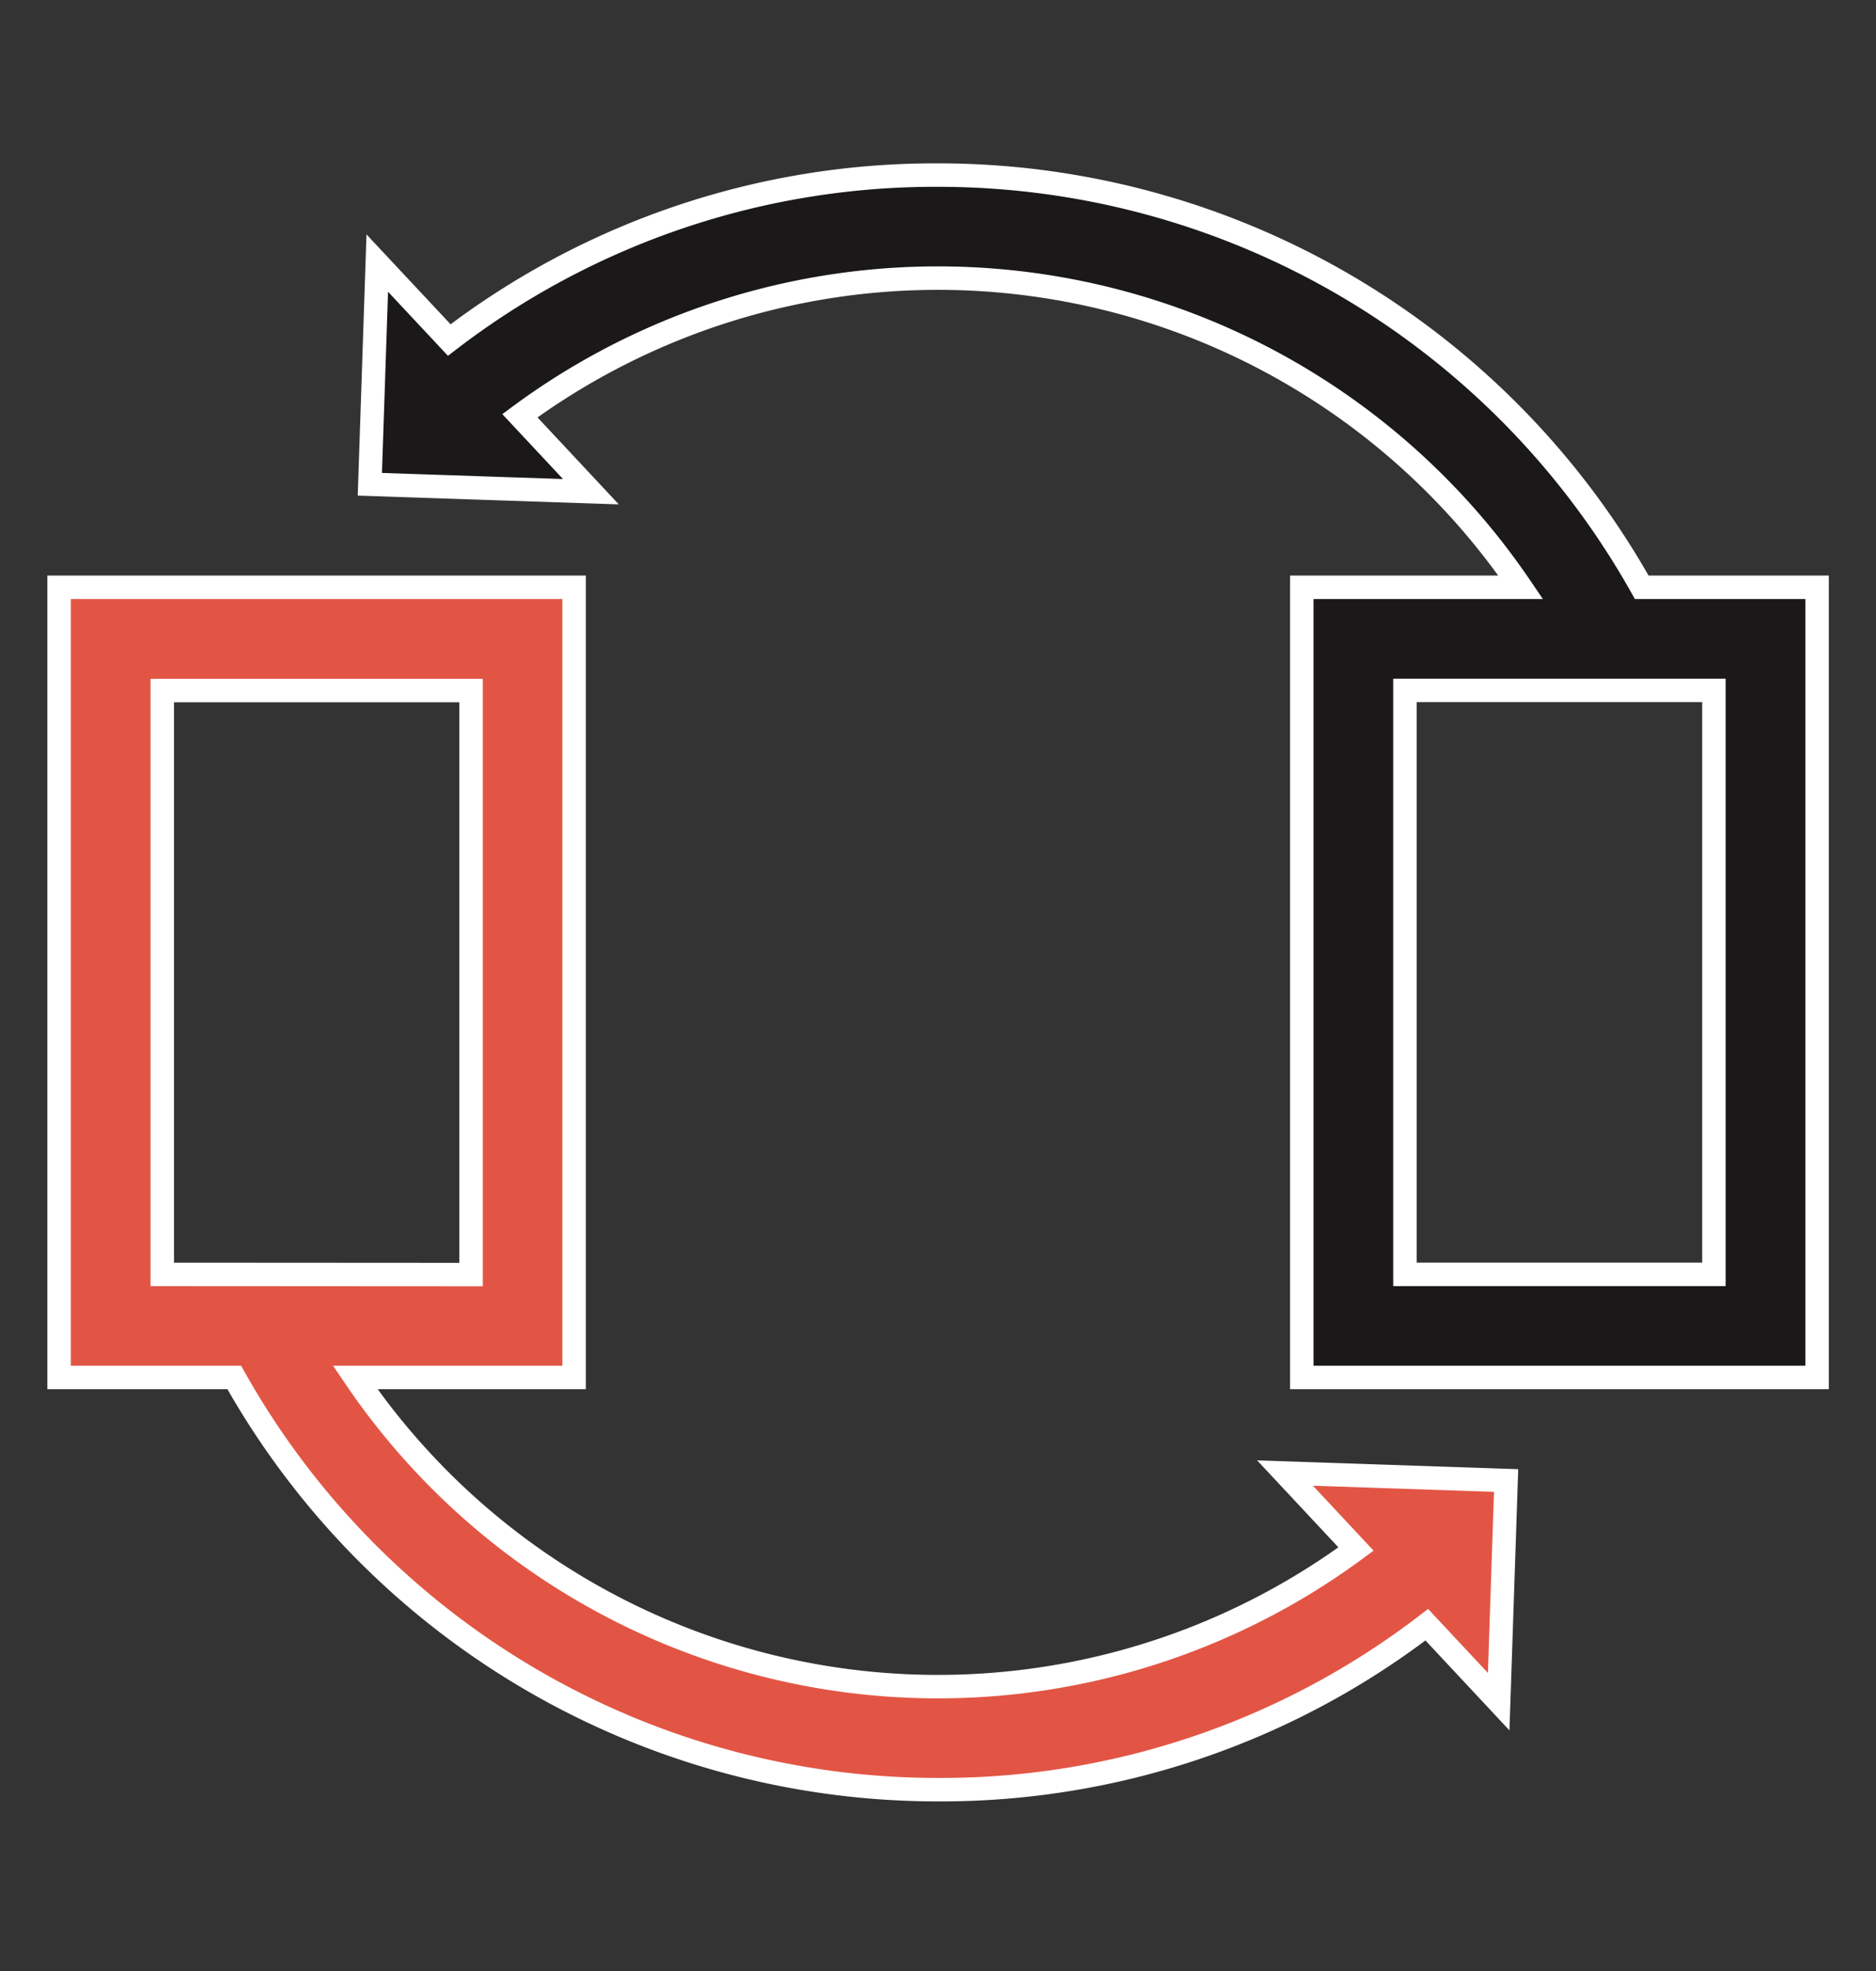 <svg xmlns="http://www.w3.org/2000/svg" xmlns:xlink="http://www.w3.org/1999/xlink" width="40" height="42" viewBox="0 0 40 42"><rect x="0" y="0" width="40" height="42" fill="#333333" stroke="none"/><defs><clipPath id="clip-path"><rect id="Rectangle_8081" data-name="Rectangle 8081" width="40" height="42" transform="translate(295 1823)" fill="#479da2"></rect></clipPath></defs><g id="Mask_Group_4575" data-name="Mask Group 4575" transform="translate(-295 -1823)" clip-path="url(#clip-path)"><g id="_10992781601579688120" data-name="10992781601579688120" transform="translate(296.26 1805.731)"><g id="Group_6194" data-name="Group 6194" transform="translate(6.628 21)"><g id="Group_6193" data-name="Group 6193"><path id="Path_46851" data-name="Path 46851" d="M117.661,29.784A17.2,17.2,0,0,0,102.656,21a17.013,17.013,0,0,0-10.421,3.515L90.7,22.875l-.158,4.713,4.713.159-1.514-1.619a15.013,15.013,0,0,1,21.34,3.656h-4.668V46.621H121.4V29.784ZM119.2,44.425h-6.588V31.981H119.2Z" transform="translate(-90.544 -21)" fill="#1a1818" stroke="#fff" stroke-width="0.5"></path></g></g><g id="Group_6196" data-name="Group 6196" transform="translate(0 29.784)"><g id="Group_6195" data-name="Group 6195"><path id="Path_46852" data-name="Path 46852" d="M26.139,159.874l1.514,1.619a15.013,15.013,0,0,1-21.34-3.656h4.668V141H0v16.837H3.735a17.2,17.2,0,0,0,15.005,8.784,17.013,17.013,0,0,0,10.422-3.515l1.533,1.64.158-4.713ZM2.2,155.641V143.2H8.784v12.445Z" transform="translate(0 -141)" fill="#e25544" stroke="#fff" stroke-width="0.5"></path></g></g></g></g></svg>